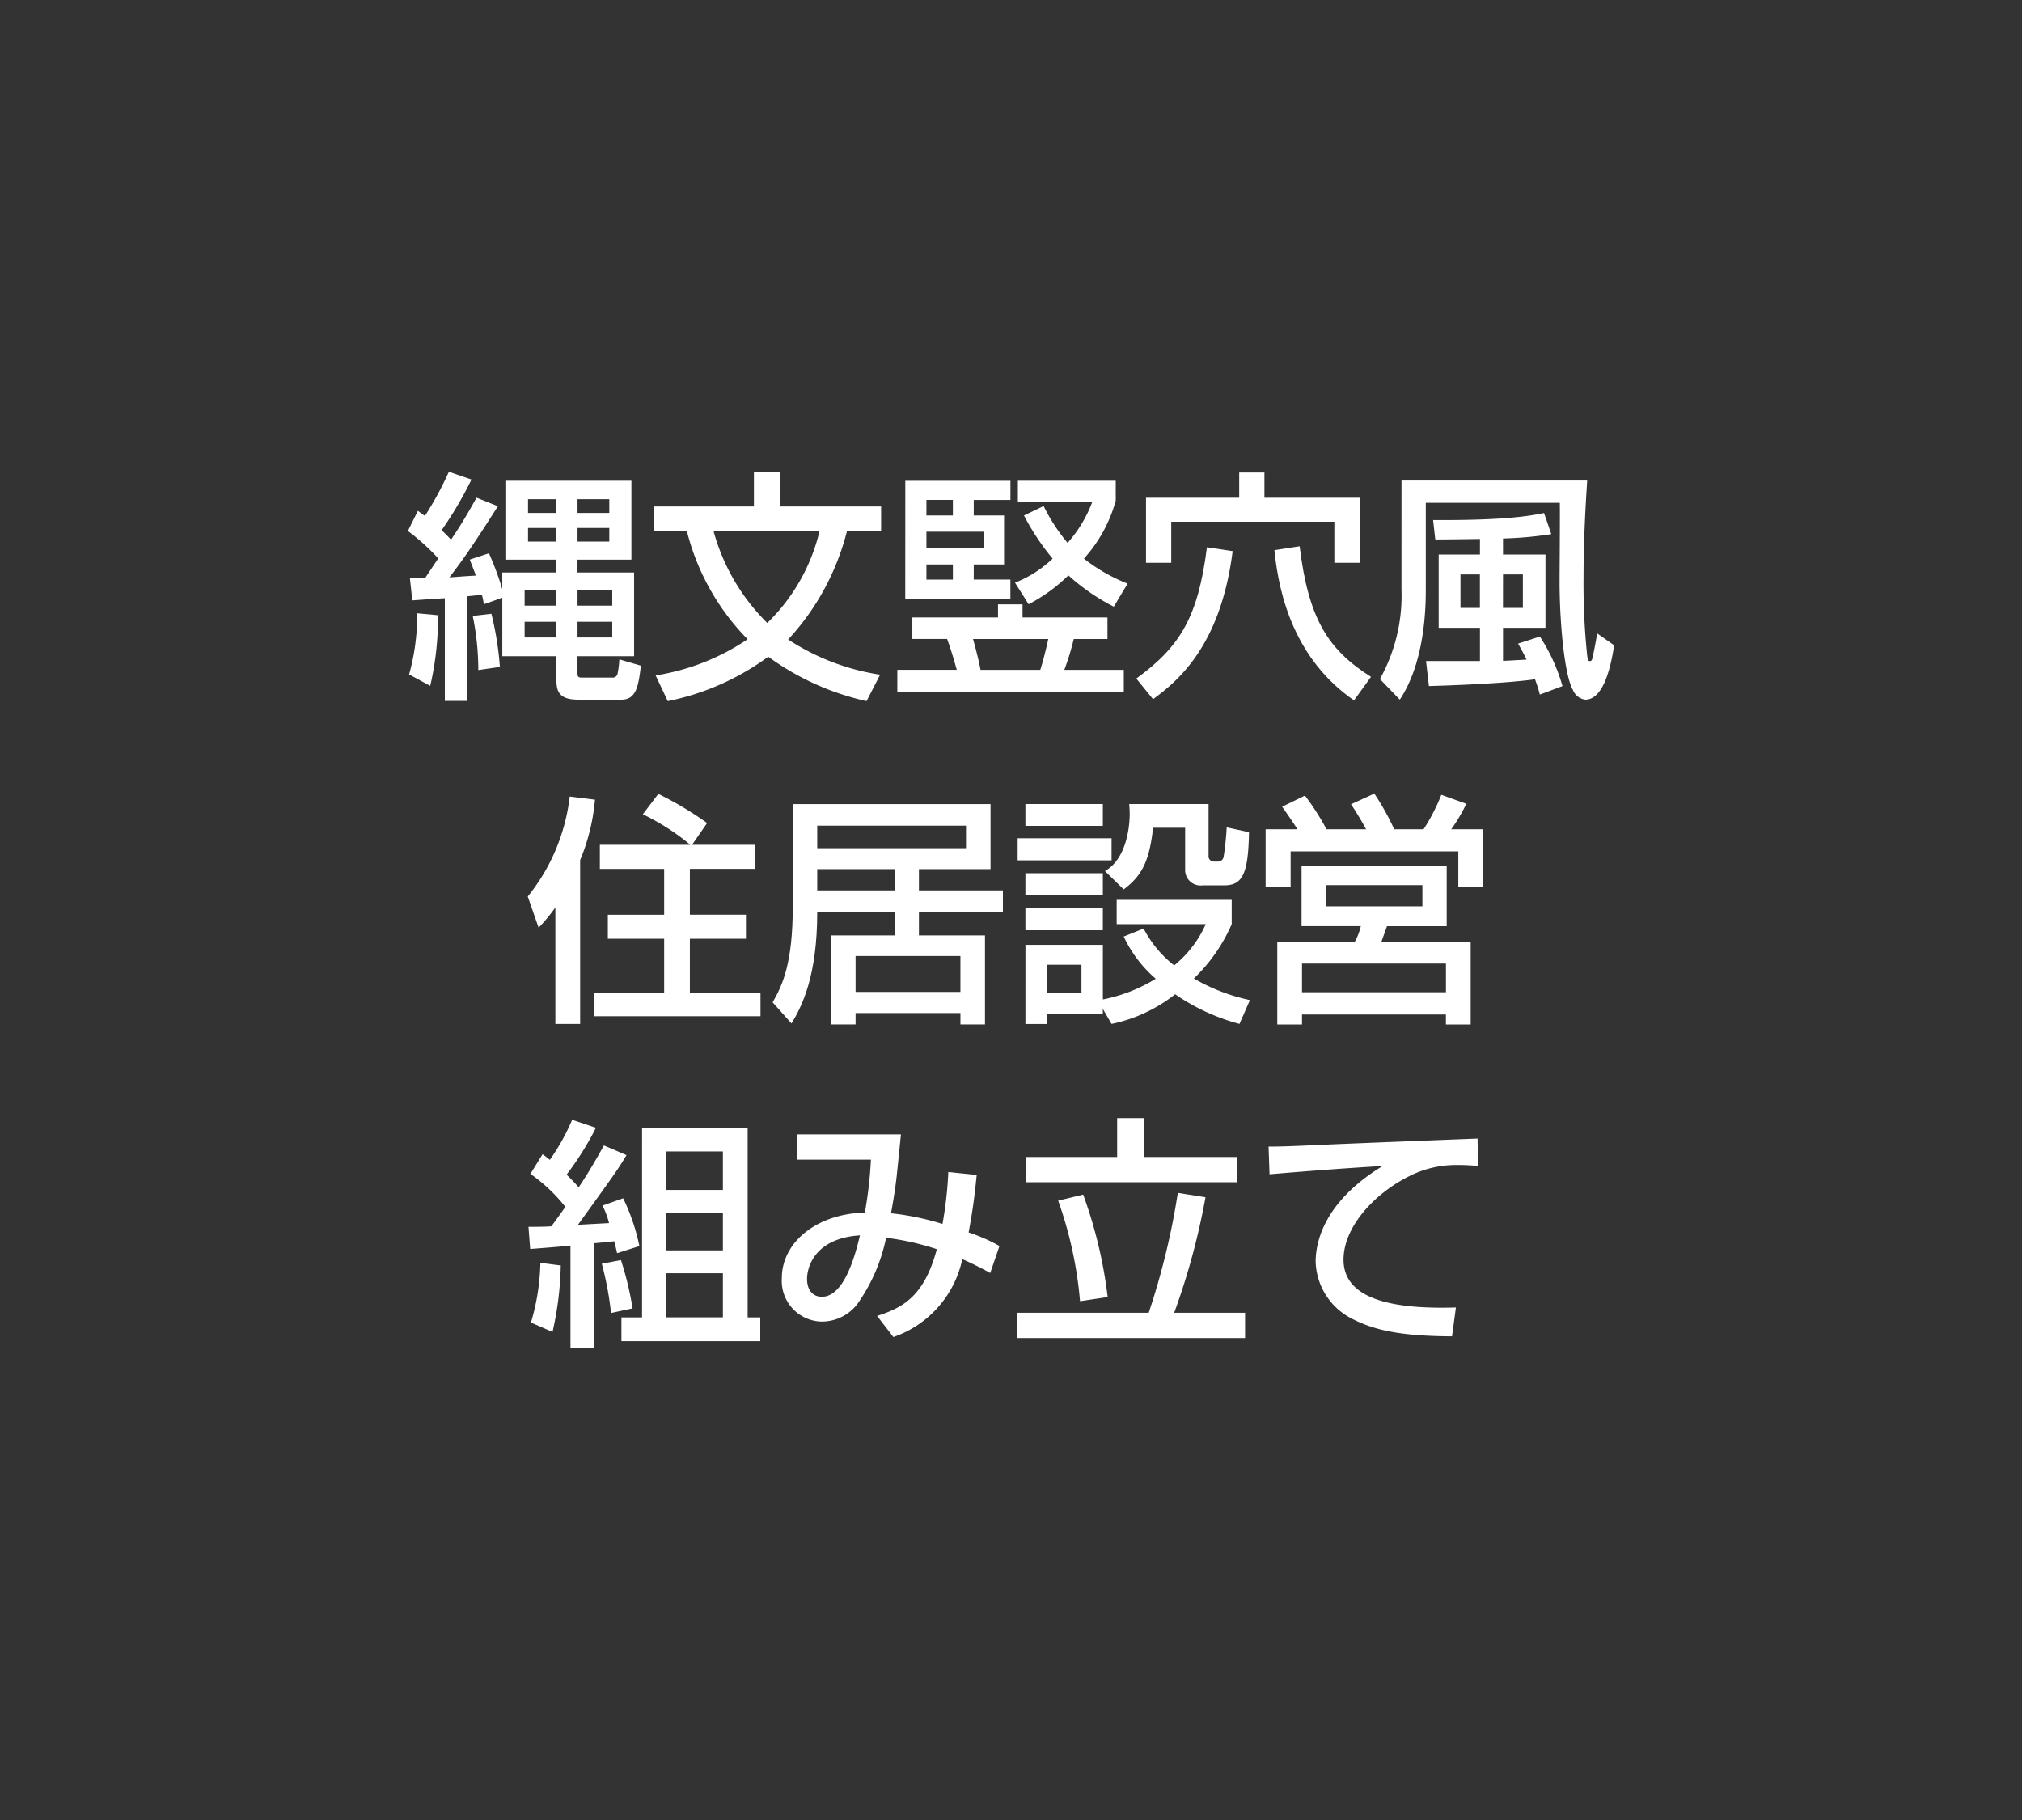 <svg id="t-nav05" xmlns="http://www.w3.org/2000/svg" xmlns:xlink="http://www.w3.org/1999/xlink" width="150" height="135" viewBox="0 0 150 135">
  <rect x="0" y="0" width="150" height="135" fill="#333333" stroke="none"/>
  <defs>
    <clipPath id="clip-path">
      <rect id="長方形_23" data-name="長方形 23" width="150" height="135" fill="none"/>
    </clipPath>
  </defs>
  <g id="グループ_21" data-name="グループ 21" clip-path="url(#clip-path)">
    <path id="パス_12272" data-name="パス 12272" d="M32.509,41.421a15.648,15.648,0,0,0-2.251-2.035L31,37.892c.2.144.288.214.522.377A25.066,25.066,0,0,0,33.3,34.993l1.675.576a27.91,27.91,0,0,1-2.215,3.762c.181.162.343.324.7.7.559-.846.919-1.369,1.891-3.115l1.585.631c-1.242,1.963-2.485,3.871-3.6,5.275.2,0,1.189-.09,1.963-.127-.144-.414-.234-.629-.45-1.187l1.423-.469a21.966,21.966,0,0,1,.99,2.666V42.464h4.015v-.953H37.551V35.659h9.29v5.852h-4v.953h4.2v6.213h-4.2v1.17c0,.341.019.414.361.414h2.2a.375.375,0,0,0,.4-.235,6.831,6.831,0,0,0,.144-1.115l1.6.467c-.179,1.441-.323,2.521-1.44,2.521H42.9c-1.441,0-1.621-.63-1.621-1.476V48.677H37.263v-4.34l-1.369.486a5.206,5.206,0,0,0-.144-.7l-1.1.107v7.76H33V44.374c-.325.018-2.251.143-2.413.162l-.18-1.658c.468.019.756.019,1.116.019Zm-.017,4.213a22.356,22.356,0,0,1-.576,5.24l-1.567-.848a16.04,16.04,0,0,0,.594-4.537Zm3.961-.108a23.276,23.276,0,0,1,.63,3.944l-1.6.232a19.853,19.853,0,0,0-.414-4.014Zm2.466-.6h2.358V43.8H38.919Zm0,2.359h2.358V46.12H38.919Zm.252-9.236h2.106V37.027H39.171Zm0,2.125h2.106v-1.01H39.171Zm3.673-2.125H45.2V37.027H42.844Zm0,2.125H45.2v-1.01H42.844Zm0,4.752h2.575V43.8H42.844Zm0,2.359h2.575V46.12H42.844Z" fill="#fff"/>
    <path id="パス_12273" data-name="パス 12273" d="M48.511,39.421V37.567h7.418V35.011h1.945v2.556h7.49v1.854H62.825a18.488,18.488,0,0,1-4.357,8.014,17.135,17.135,0,0,0,6.824,2.611l-1.008,1.961a19.624,19.624,0,0,1-7.292-3.295,18.877,18.877,0,0,1-7.455,3.295l-.9-1.908a16.822,16.822,0,0,0,6.824-2.682,17.561,17.561,0,0,1-4.5-8Zm4.429,0a15.231,15.231,0,0,0,3.979,6.789,14.053,14.053,0,0,0,3.872-6.789Z" fill="#fff"/>
    <path id="パス_12274" data-name="パス 12274" d="M67.681,45.8h6.355v-.973h1.82V45.8h6.3v1.6h-2.5a19.034,19.034,0,0,1-.7,2.287h4.411v1.657h-16.8V49.684h4.411c-.109-.377-.4-1.439-.72-2.287H67.681Zm-.523-10.137h7.8v1.422H72.236v1.152h2.25V41.87h-2.25v1.117h2.719v1.422h-7.8Zm1.567,2.574h1.963V37.081H68.725Zm0,2.412h4.25V39.44h-4.25Zm0,2.342h1.963V41.87H68.725Zm3.457,4.41c.091.307.4,1.442.558,2.287h4.43c.216-.631.522-1.925.594-2.287Zm5.24-9.867A13.129,13.129,0,0,0,79.2,40.268a9.657,9.657,0,0,0,1.819-3.008h-5.51v-1.6H82.77v1.476a10.576,10.576,0,0,1-2.36,4.3,12.832,12.832,0,0,0,3.241,1.854L82.625,45a15.437,15.437,0,0,1-3.367-2.323,12.351,12.351,0,0,1-2.952,2.143l-1.009-1.6a8.6,8.6,0,0,0,2.791-1.783,17.862,17.862,0,0,1-2.125-3.2Z" fill="#fff"/>
    <path id="パス_12275" data-name="パス 12275" d="M91.443,40.88c-.9,7.148-4.195,9.722-5.906,10.984l-1.242-1.531c3.277-2.377,4.591-4.609,5.24-9.74Zm-6.428-3.961h6.914V35.046H93.8v1.873h7.1v4.826H98.987V38.7h-12.1v3.043H85.015Zm15.431,15.035c-4.34-3.008-5.563-7.67-5.906-11.146l1.873-.288c.647,5.33,2.07,7.653,5.293,9.686Z" fill="#fff"/>
    <path id="パス_12276" data-name="パス 12276" d="M103.969,35.642h13.775c-.09,1.421-.271,4.23-.271,7.218a50.79,50.79,0,0,0,.271,5.762c.036.289.053.414.2.414.127,0,.162-.09.2-.269.109-.469.271-1.35.343-1.784l1.26.883c-.18,1.117-.666,4.033-2.143,4.033a1.15,1.15,0,0,1-.918-.72c-.666-1.17-.99-5.258-.99-7.994,0-.829.036-4.952.017-5.887H105.77v6.373c0,1.117,0,5.33-1.927,8.228l-1.476-1.531a12.694,12.694,0,0,0,1.6-6.625Zm10.263,15.879a11.706,11.706,0,0,0-.359-1.133c-2.36.324-6.537.466-7.87.5l-.215-1.856h4V46.569h-3.061V41.132h3.061V39.979c-1.1.018-2.9.038-3.313.038l-.162-1.442c5.51.037,7.346-.342,8.229-.521l.54,1.566a27.4,27.4,0,0,1-3.583.324v1.188h3.15v5.437H111.5v2.45c.522-.018,1.35-.073,1.746-.09-.18-.36-.27-.559-.63-1.188l1.62-.523a13.5,13.5,0,0,1,1.675,3.674Zm-5.888-6.428h1.44V42.609h-1.44Zm3.152,0h1.477V42.609H111.5Z" fill="#fff"/>
    <path id="パス_12277" data-name="パス 12277" d="M41.2,67.311a12.905,12.905,0,0,1-1.243,1.5L39.151,66.5a14.455,14.455,0,0,0,3.114-7.418l1.873.234a15.005,15.005,0,0,1-1.1,4.483V75.954H41.2Zm10.011-4.646A16.817,16.817,0,0,0,47.685,60.4l1.152-1.513a25.12,25.12,0,0,1,3.619,2.162L51.34,62.665H56v1.783H51.178v3.4h4.159v1.783H51.178v4h5.239v1.748H44.048V73.63H49.27v-4H45.092V67.851H49.27v-3.4H44.5V62.665Z" fill="#fff"/>
    <path id="パス_12278" data-name="パス 12278" d="M74.4,67.671H68.17v1.711h4.9v6.607H71.249v-.845H63.47v.845H61.652V69.382h4.735V67.671H60.625c0,4.736-1.133,6.969-1.908,8.246l-1.4-1.566c.756-1.315,1.494-2.934,1.494-7.129v-7.58H73.482v4.824H68.17V66.05H74.4ZM60.625,62.917H71.662V61.243H60.625Zm0,3.133h5.762V64.466H60.625Zm2.845,7.527h7.778V70.911H63.47Z" fill="#fff"/>
    <path id="パス_12279" data-name="パス 12279" d="M75.493,62.178h6.968v1.639H75.493Zm.576-2.537h5.744V61.26H76.069Zm0,5.131h5.744v1.621H76.069Zm5.744,10.065V75.2H77.671v.756h-1.6V70.083h5.744v4.052A11.832,11.832,0,0,0,85.738,72.6a9.394,9.394,0,0,1-2.377-3.133l1.476-.593a8.359,8.359,0,0,0,2.269,2.736,8.3,8.3,0,0,0,2.341-3.061H82.839v-1.8h8.534v1.8a12.486,12.486,0,0,1-2.808,4.034,14.264,14.264,0,0,0,4.159,1.6l-.774,1.766a15.218,15.218,0,0,1-4.772-2.2,11.268,11.268,0,0,1-4.718,2.2Zm-5.744-7.473h5.744V69H76.069Zm1.6,6.285h2.557v-2.09H77.671Zm4.3-9.039c1.692-.955,1.836-3.547,1.836-4.213,0-.324-.018-.541-.036-.756h5.887v3.817a.394.394,0,0,0,.416.449h.305a.424.424,0,0,0,.4-.377A20.65,20.65,0,0,0,91,61.37l1.656.359c-.054,3.1-.487,3.943-1.837,3.943h-1.6a1.144,1.144,0,0,1-1.3-1.169V61.4H85.539c-.269,2.449-.809,3.547-2.178,4.574Z" fill="#fff"/>
    <path id="パス_12280" data-name="パス 12280" d="M96.248,61.513c-.18-.287-.594-.918-1.135-1.674l1.693-.828a18.948,18.948,0,0,1,1.6,2.5h2.934c-.144-.27-.612-1.116-1.116-1.854l1.729-.793a19.3,19.3,0,0,1,1.476,2.647h2.179a14.429,14.429,0,0,0,1.314-2.557l1.855.666a12.4,12.4,0,0,1-1.117,1.891h2.323V65.8h-1.8V63.151H95.744V65.8H93.889V61.513ZM107.321,64.2v4.5h-4.429c-.055.162-.36.99-.415,1.17H109.1v6.121h-1.836v-.738H96.589v.738H94.753V69.868H100.5a4.642,4.642,0,0,0,.45-1.17H96.554V64.2ZM96.589,73.6h10.678V71.47H96.589Zm1.784-6.373h7.147V65.656H98.373Z" fill="#fff"/>
    <path id="パス_12281" data-name="パス 12281" d="M39.205,91c.648,0,1.062,0,1.692-.035.162-.217.45-.6,1.045-1.442a12.193,12.193,0,0,0-2.593-2.449l.9-1.457a6.77,6.77,0,0,1,.54.414,15.671,15.671,0,0,0,1.656-2.971l1.764.594a22.167,22.167,0,0,1-2.178,3.475c.5.486.719.738.9.935.756-1.115,1.332-2.142,1.872-3.1l1.675.718c-.685,1.135-.9,1.424-3.6,5.168.325-.017,1.946-.107,2.305-.125a6.46,6.46,0,0,0-.485-1.3l1.53-.541a14.954,14.954,0,0,1,1.206,3.547l-1.656.524c-.09-.4-.109-.5-.216-.883-.27.037-1.026.107-1.477.144v7.778H42.32v-7.6c-.685.072-1.8.162-2.989.252ZM41.6,93.868a24.028,24.028,0,0,1-.612,4.934l-1.6-.7a16.538,16.538,0,0,0,.7-4.43Zm4.466-.4a24.184,24.184,0,0,1,.864,3.582l-1.6.343a24.011,24.011,0,0,0-.685-3.656Zm1.566-9.813h7.832V97.722H56.4v1.763H46.1V97.722h1.53Zm1.8,4.61h4.195V85.406H49.432Zm0,4.482h4.195V89.96H49.432Zm0,4.971h4.195V94.445H49.432Z" fill="#fff"/>
    <path id="パス_12282" data-name="パス 12282" d="M72.456,87.151c-.217,2.16-.378,3.043-.6,4.268a12.358,12.358,0,0,1,2.287,1.007l-.684,2c-.45-.254-1.315-.7-2.071-1.027a7.842,7.842,0,0,1-5.113,5.779l-1.207-1.566c1.891-.611,3.493-1.44,4.43-4.951a19.327,19.327,0,0,0-3.763-.846,13.033,13.033,0,0,1-2.125,4.9,3.317,3.317,0,0,1-2.7,1.314A3.025,3.025,0,0,1,58,94.786c0-2.522,2.431-4.737,6.158-4.844a30.413,30.413,0,0,0,.45-3.926H59.132V84.145h7.706c-.036.287-.054.557-.306,2.971-.108,1.062-.307,2.195-.433,2.881a19.83,19.83,0,0,1,3.818.791,28.407,28.407,0,0,0,.432-3.852ZM59.87,94.858c0,.918.5,1.332,1.1,1.332,1.673,0,2.484-3.133,2.826-4.555-3.385.215-3.925,2.395-3.925,3.223" fill="#fff"/>
    <path id="パス_12283" data-name="パス 12283" d="M75.457,97.378h9.758a54.072,54.072,0,0,0,2.161-8.895l2.053.324a51.851,51.851,0,0,1-2.323,8.571h5.258v1.873H75.457Zm7.418-14.44h1.981v2.881h6.895v1.873H76.105V85.819h6.77ZM80.354,88.61a33.827,33.827,0,0,1,1.818,7.6l-2.051.306A29.786,29.786,0,0,0,78.5,89.059Z" fill="#fff"/>
    <path id="パス_12284" data-name="パス 12284" d="M109.644,86.485a14.906,14.906,0,0,0-1.566-.072,7.668,7.668,0,0,0-3.566.845c-2.556,1.28-4.844,3.747-4.844,6.178,0,2.737,3.152,3.709,8.337,3.547l-.288,2.143c-3.871-.02-5.8-.469-7.436-1.315A4.907,4.907,0,0,1,97.6,93.6c0-1.853.954-4.662,4.97-7.111-2.81.162-5.6.379-8.391.613l-.072-2.052c1.242,0,2.593-.073,3.835-.127,1.549-.073,9.813-.4,11.668-.469Z" fill="#fff"/>
  </g>
</svg>
